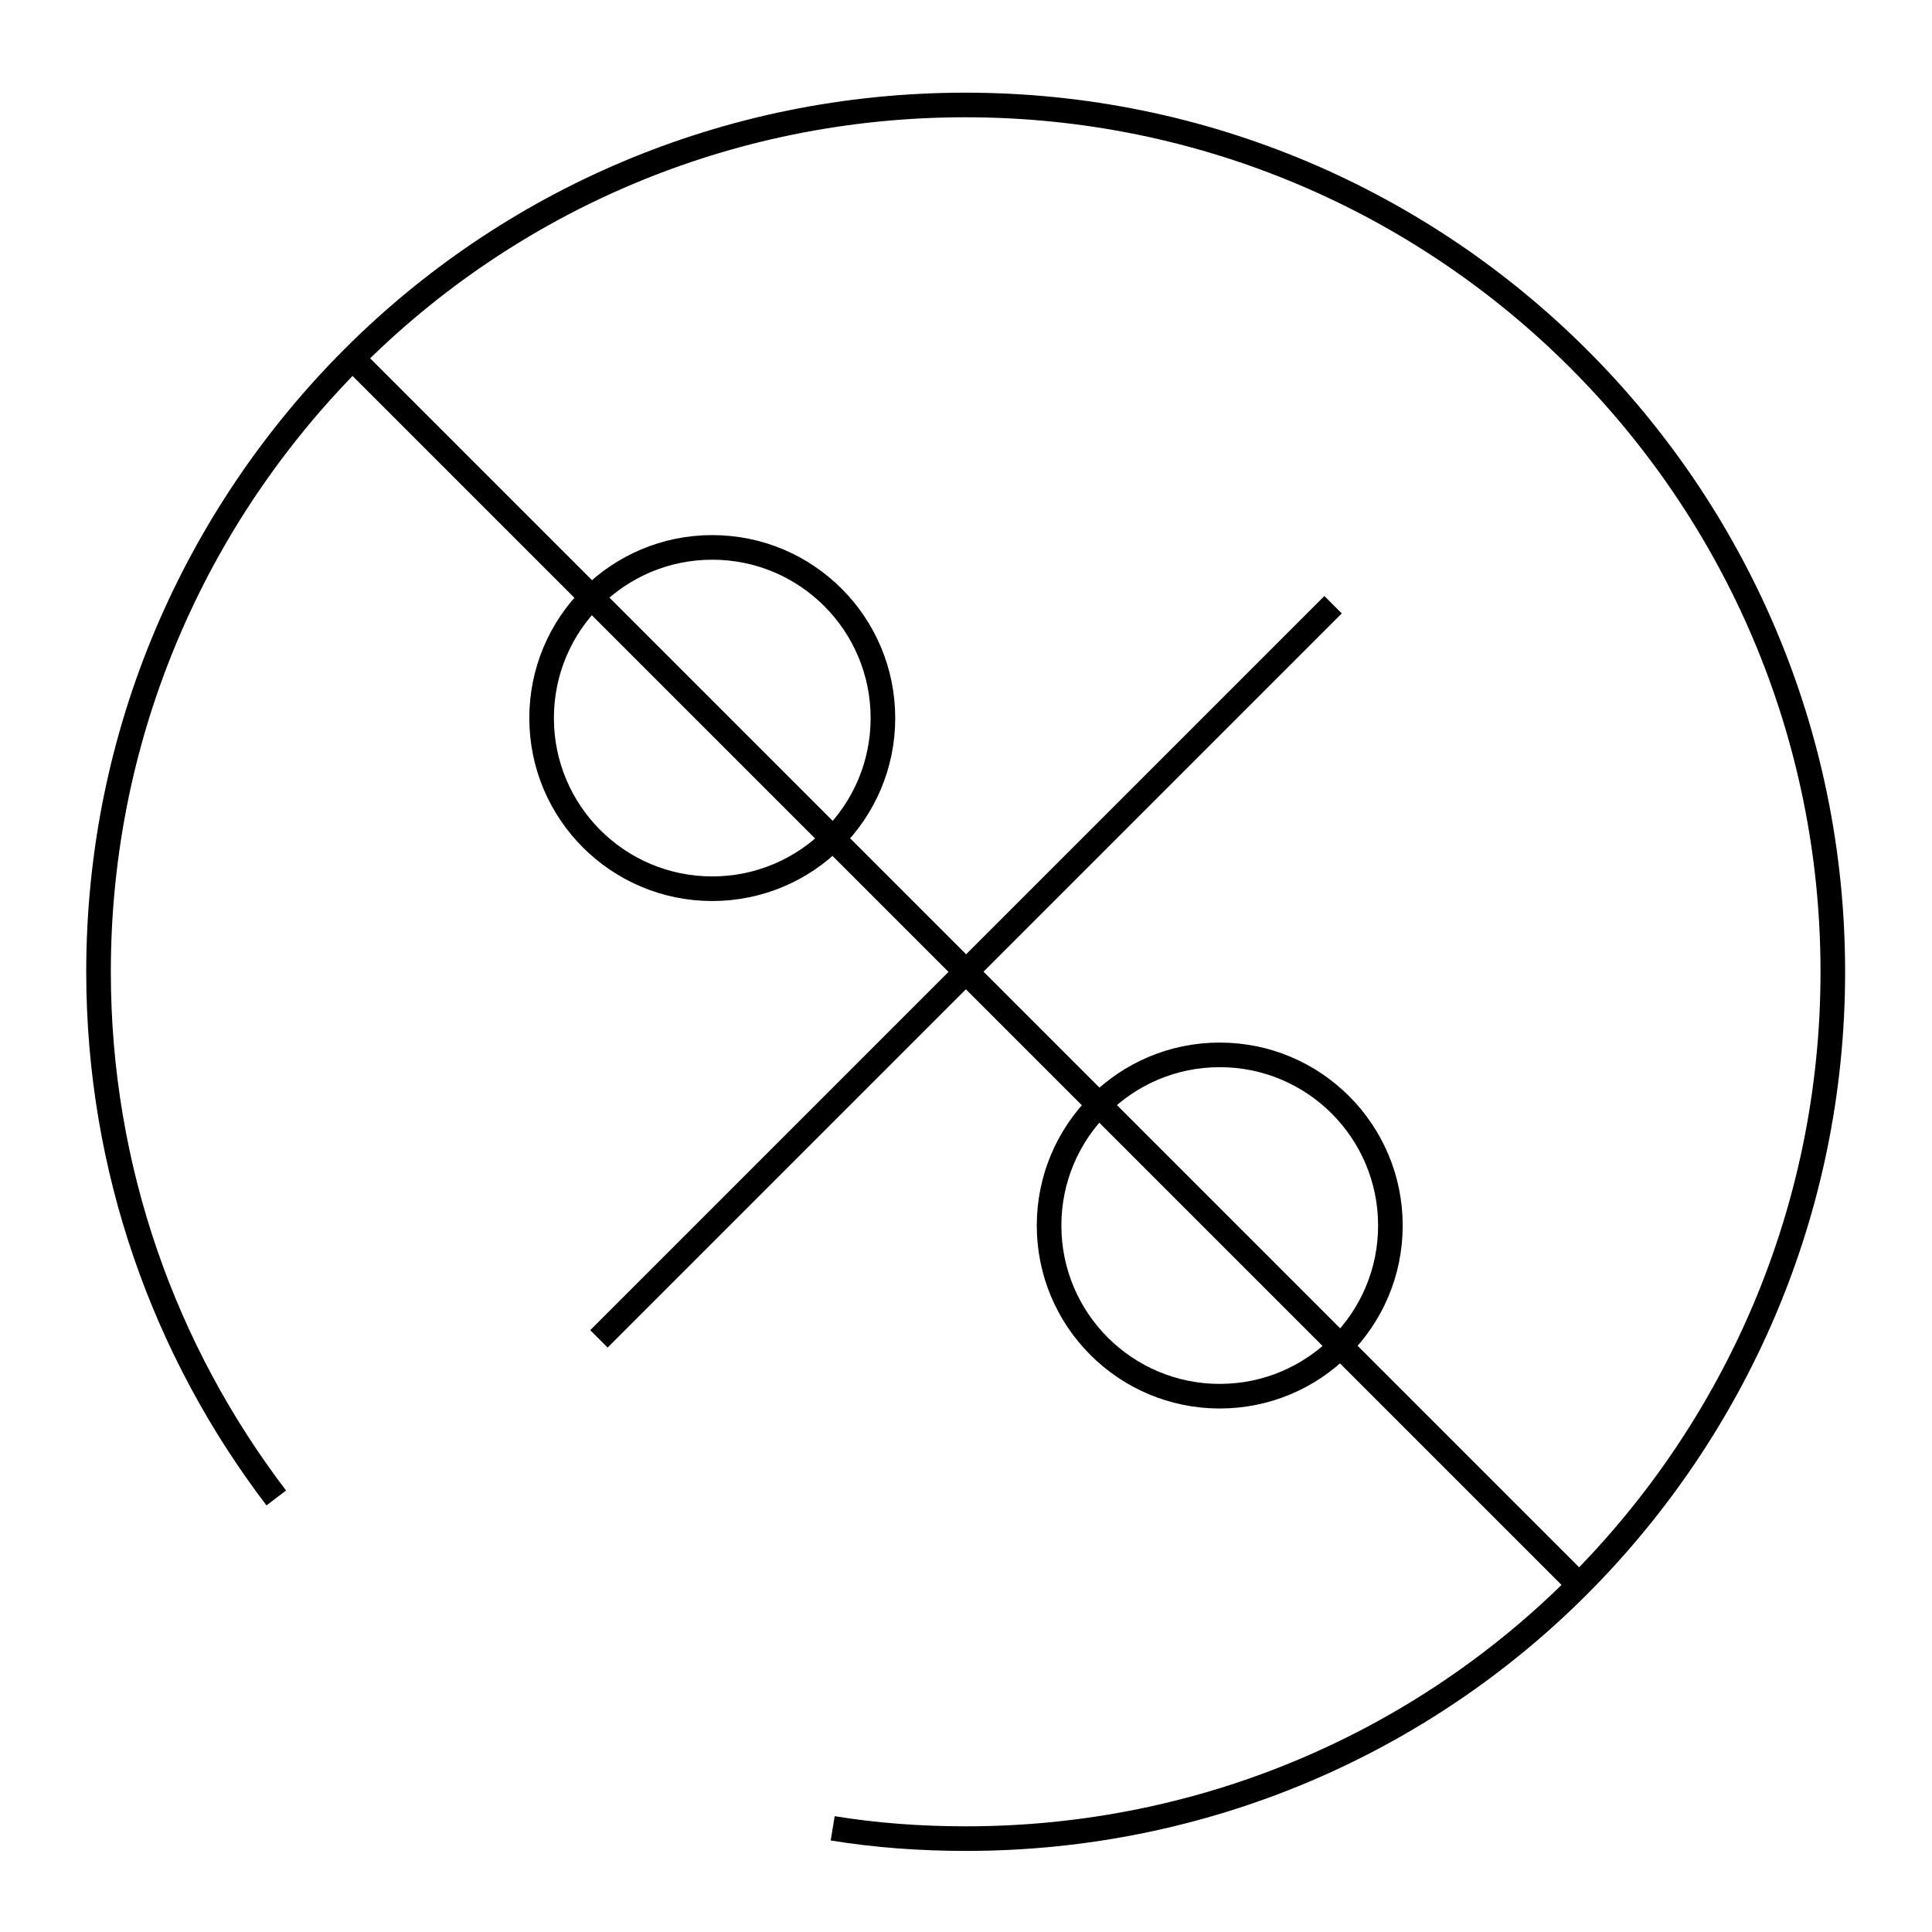 <?xml version="1.0" encoding="utf-8"?>
<!-- Generator: Adobe Illustrator 26.0.3, SVG Export Plug-In . SVG Version: 6.00 Build 0)  -->
<svg version="1.1" id="ICON" xmlns="http://www.w3.org/2000/svg" xmlns:xlink="http://www.w3.org/1999/xlink" x="0px" y="0px"
	 viewBox="0 0 300 300" style="enable-background:new 0 0 300 300;" xml:space="preserve">
<style type="text/css">
	.st0{fill:none;stroke:#000000;stroke-width:3.82;stroke-miterlimit:10;}
</style>
<g>
	<line class="st0" x1="244.9" y1="245.8" x2="55.1" y2="56"/>
	<line class="st0" x1="244.9" y1="245.8" x2="55.1" y2="56"/>
	<g>
		<path class="st0" d="M42.9,232.6c-17.3-22.7-27.6-51-27.6-81.7c0-37.2,15.1-70.8,39.4-95.2s58-39.4,95.2-39.4
			c74.4,0,134.7,60.3,134.7,134.6c0,37.2-15.1,70.8-39.4,95.2s-58,39.4-95.2,39.4c-7,0-14-0.5-20.7-1.6"/>
	</g>
	<g>
		<circle class="st0" cx="110.6" cy="111.5" r="26.5"/>
	</g>
	<g>
		<circle class="st0" cx="189.4" cy="190.3" r="26.5"/>
	</g>
	<line class="st0" x1="93" y1="207.9" x2="207" y2="93.9"/>
</g>
</svg>

